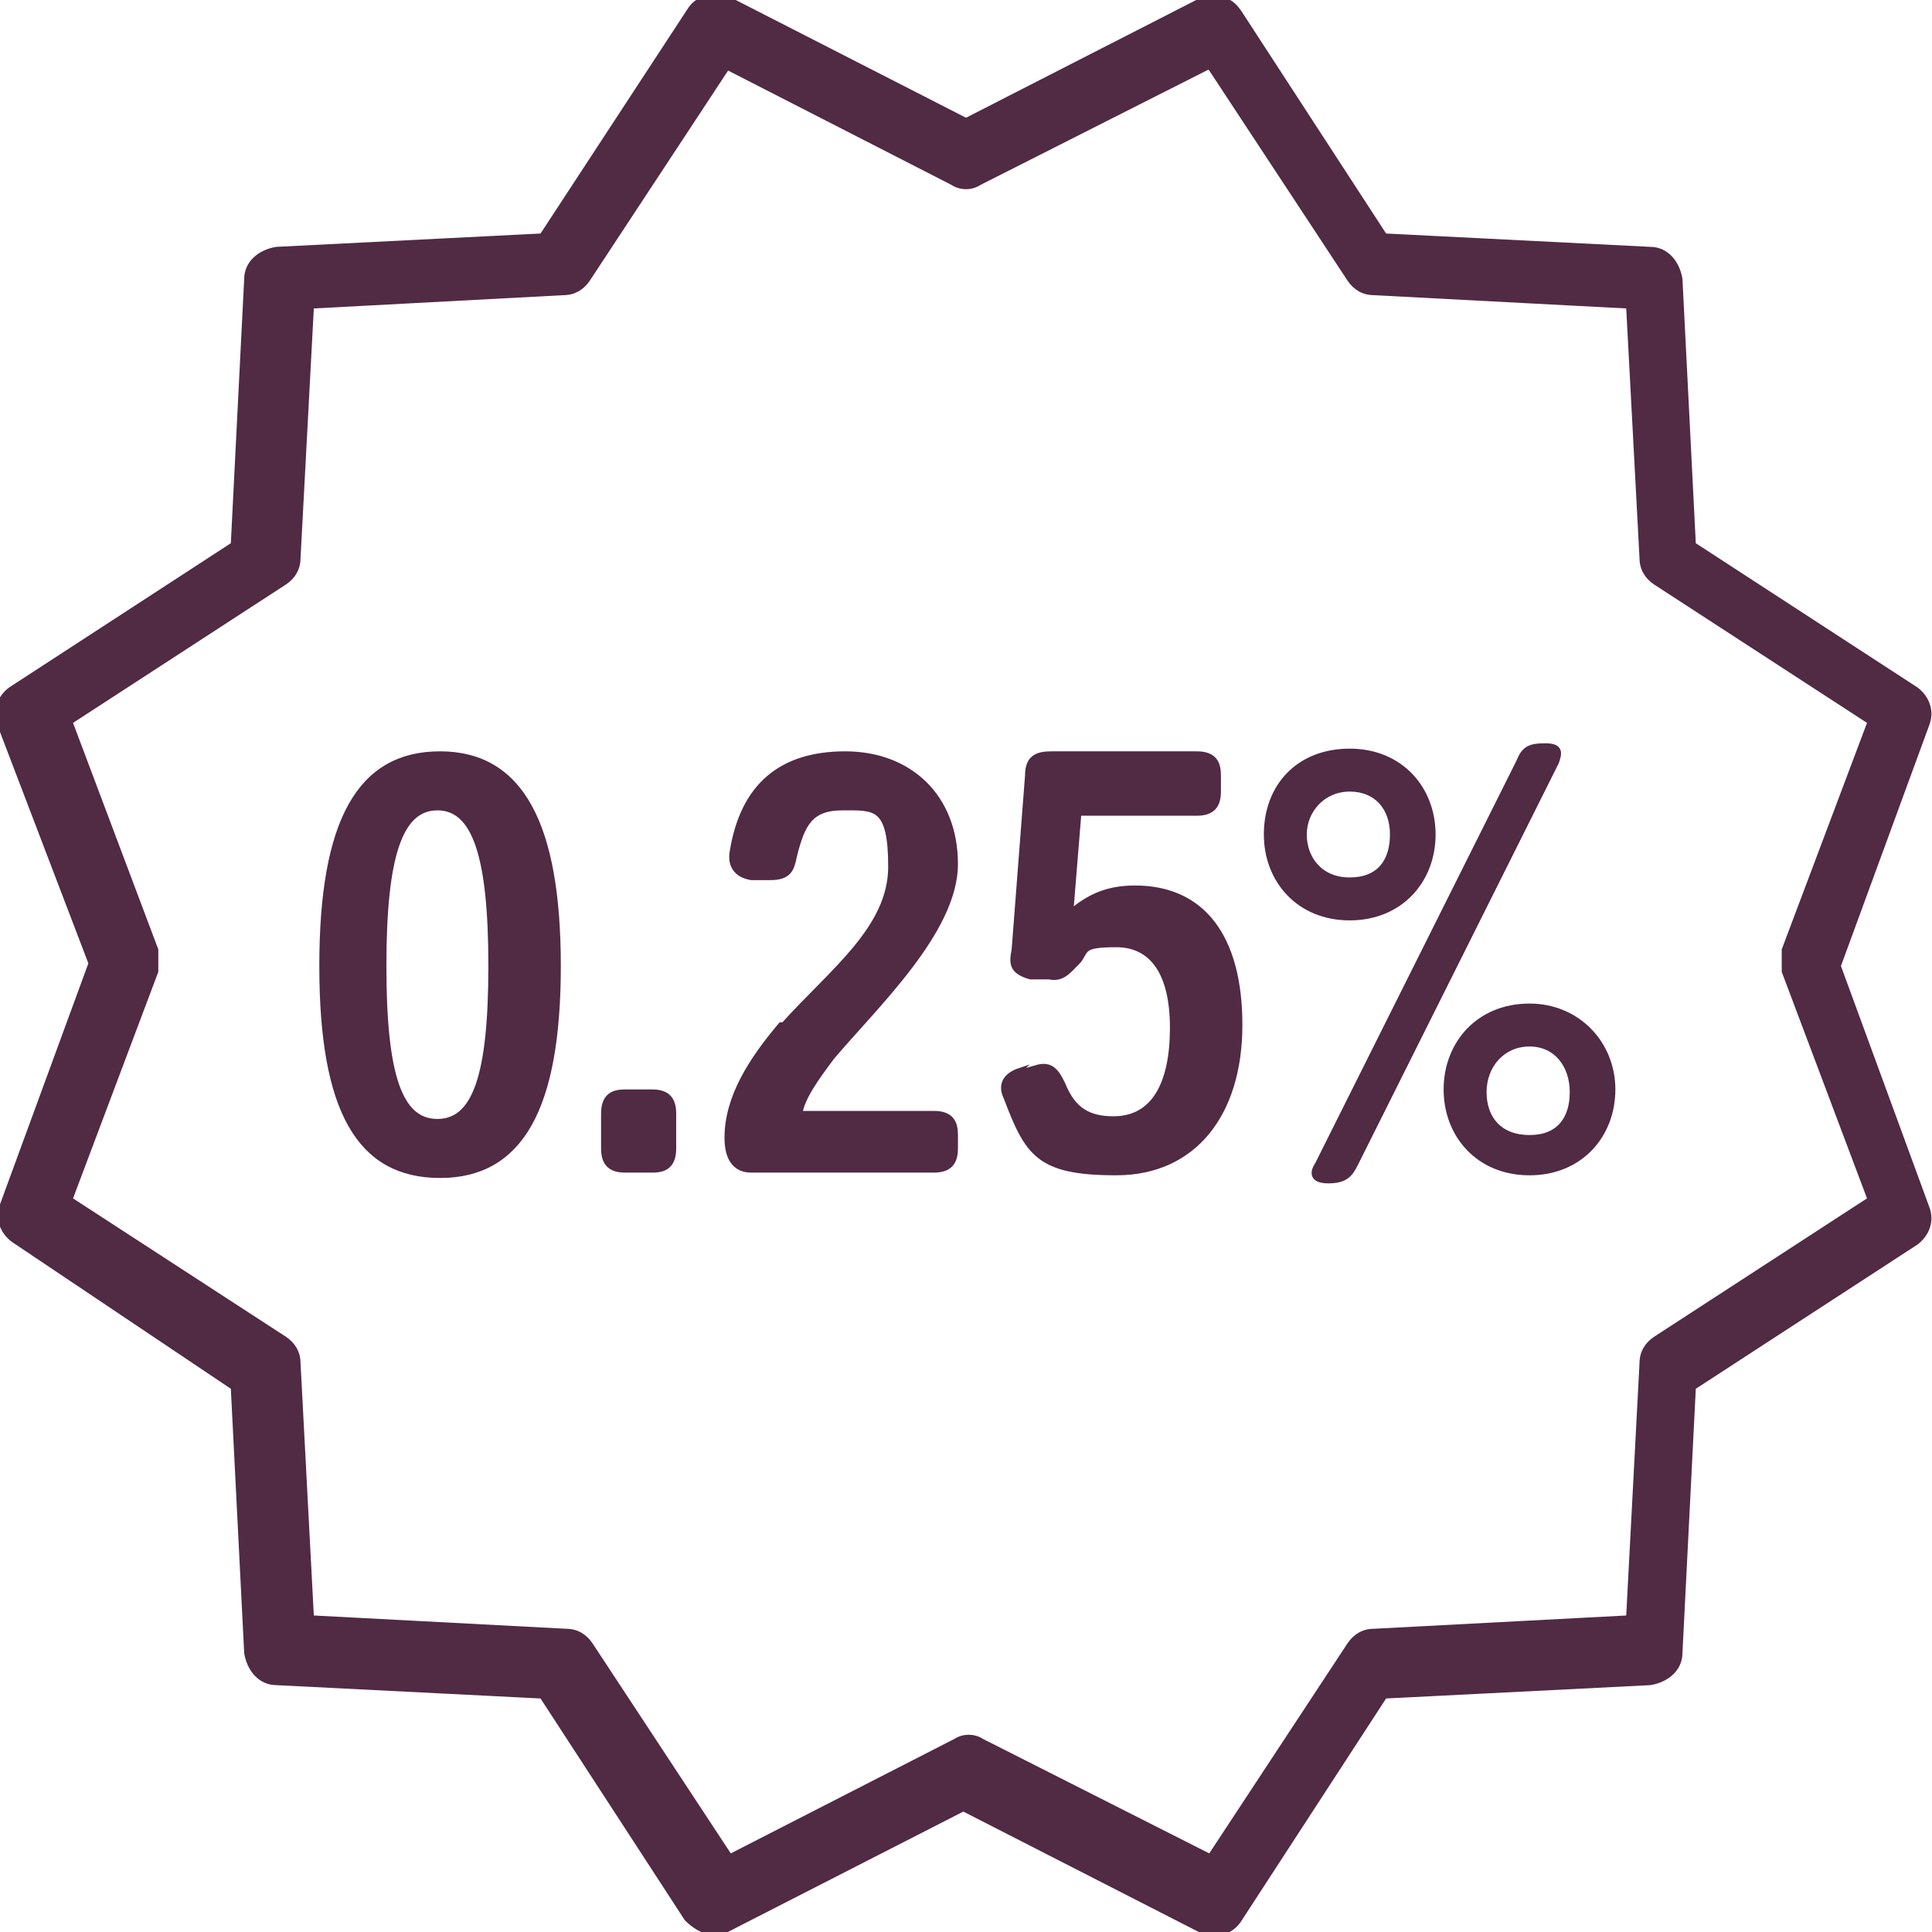 <?xml version="1.0" encoding="UTF-8"?>
<svg id="Layer_1" xmlns="http://www.w3.org/2000/svg" version="1.1" viewBox="0 0 72 72">
  <!-- Generator: Adobe Illustrator 29.3.1, SVG Export Plug-In . SVG Version: 2.1.0 Build 151)  -->
  <defs>
    <style>
      .st0 {
        stroke-width: .2px;
      }

      .st0, .st1 {
        fill: #512a44;
        stroke: #512a44;
        stroke-miterlimit: 10;
      }

      .st1 {
        stroke-width: .2px;
      }
    </style>
  </defs>
  <path class="st0" d="M45.3,0h.1c.4,0,.6.2.8.5l5.4,8.3,9.9.5c.6,0,1,.5,1.1,1.1l.5,9.9,8.3,5.4c.4.3.6.8.4,1.3l-3.3,9,3.3,9c.2.5,0,1-.4,1.3l-8.3,5.4-.5,9.9c0,.6-.5,1-1.1,1.1l-9.9.5-5.4,8.3c-.3.5-.9.7-1.5.4l-8.8-4.5-8.8,4.5c-.5.3-1.1,0-1.5-.4l-5.4-8.3-9.9-.5c-.6,0-1-.5-1.1-1.1l-.5-9.9L.5,46.2c-.4-.3-.6-.8-.4-1.3l3.3-9L0,27c-.2-.5,0-1,.4-1.3l8.3-5.4.5-9.9c0-.6.5-1,1.1-1.1l9.9-.5L25.7.4c.3-.5.9-.6,1.5-.4l8.8,4.5L44.8,0c.2,0,.3,0,.5-.1h0ZM45,2.5l-8.5,4.3c-.3.2-.7.2-1,0l-8.4-4.3-5.2,7.9c-.2.3-.5.5-.9.5l-9.4.5-.5,9.4c0,.4-.2.7-.5.9l-8,5.2,3.2,8.5c0,.2,0,.5,0,.8l-3.2,8.5,8,5.2c.3.2.5.5.5.9l.5,9.5,9.5.5c.4,0,.7.2.9.5l5.2,7.9,8.4-4.3c.3-.2.7-.2,1,0l8.5,4.3,5.2-7.9c.2-.3.5-.5.9-.5l9.5-.5.5-9.5c0-.4.2-.7.5-.9l8-5.2-3.2-8.5c0-.2,0-.5,0-.8l3.2-8.5-8-5.2c-.3-.2-.5-.5-.5-.9l-.5-9.4-9.5-.5c-.4,0-.7-.2-.9-.5l-5.2-7.9h0Z"/>
  <g>
    <path class="st1" d="M12,36c0-5.4,1.4-7.9,4.4-7.9s4.4,2.6,4.4,7.9-1.4,7.8-4.4,7.8-4.4-2.4-4.4-7.8ZM18.3,36c0-4.1-.6-5.9-2-5.9s-2,1.8-2,5.9.6,5.8,2,5.8,2-1.7,2-5.8Z"/>
    <path class="st1" d="M22.5,41.5c0-.7.4-.8.8-.8h1c.5,0,.8.2.8.8v1.3c0,.7-.4.8-.8.8h-1c-.5,0-.8-.2-.8-.8v-1.3Z"/>
    <path class="st1" d="M29.2,38.2c1.8-2,4-3.6,4-5.9s-.6-2.2-1.8-2.2-1.5.6-1.8,1.8c-.1.5-.2.8-.9.8h-.7c-.6-.1-.8-.5-.7-1,.4-2.4,1.8-3.6,4.2-3.6s4.1,1.6,4.1,4.1-3,5.3-4.6,7.2c-.6.8-1.1,1.5-1.2,2.1h5c.7,0,.8.4.8.8v.5c0,.5-.2.8-.8.8h-6.8c-.5,0-.9-.3-.9-1.2,0-1.5.9-2.9,2-4.2h0Z"/>
    <path class="st1" d="M37.9,40l.7-.2c.6-.2.8.2,1,.6.4,1,1,1.3,1.9,1.3,1.5,0,2.2-1.3,2.2-3.4s-.8-3.1-2.1-3.1-1.1.2-1.4.6c-.4.4-.6.7-1.1.6h-.7c-.7-.2-.7-.5-.6-1l.5-6.5c0-.7.4-.8.9-.8h5.4c.7,0,.8.4.8.8v.6c0,.5-.2.8-.8.8h-4.4l-.3,3.7h0c.7-.6,1.4-.9,2.4-.9,2.5,0,3.9,1.8,3.9,5.1s-1.7,5.5-4.6,5.5-3.3-.7-4.1-2.8c-.2-.4-.1-.8.5-1h0Z"/>
    <path class="st1" d="M47.2,31.1c0-1.8,1.2-3.1,3.1-3.1s3.1,1.4,3.1,3.1-1.2,3.1-3.1,3.1-3.1-1.4-3.1-3.1ZM51.9,31.1c0-1-.6-1.7-1.6-1.7s-1.7.8-1.7,1.7.6,1.7,1.7,1.7,1.6-.7,1.6-1.7ZM56.6,28.4c.2-.5.4-.6,1-.6h0c.6,0,.5.3.4.6l-7.5,15c-.2.4-.4.6-1,.6h0c-.6,0-.6-.3-.4-.6,0,0,7.5-15,7.5-15ZM57,37.5c1.8,0,3.1,1.4,3.1,3.1s-1.2,3.1-3.1,3.1-3.1-1.4-3.1-3.1,1.2-3.1,3.1-3.1ZM57,42.4c1.1,0,1.6-.7,1.6-1.7s-.6-1.8-1.6-1.8-1.7.8-1.7,1.8.6,1.7,1.7,1.7Z"/>
  </g>
</svg>
